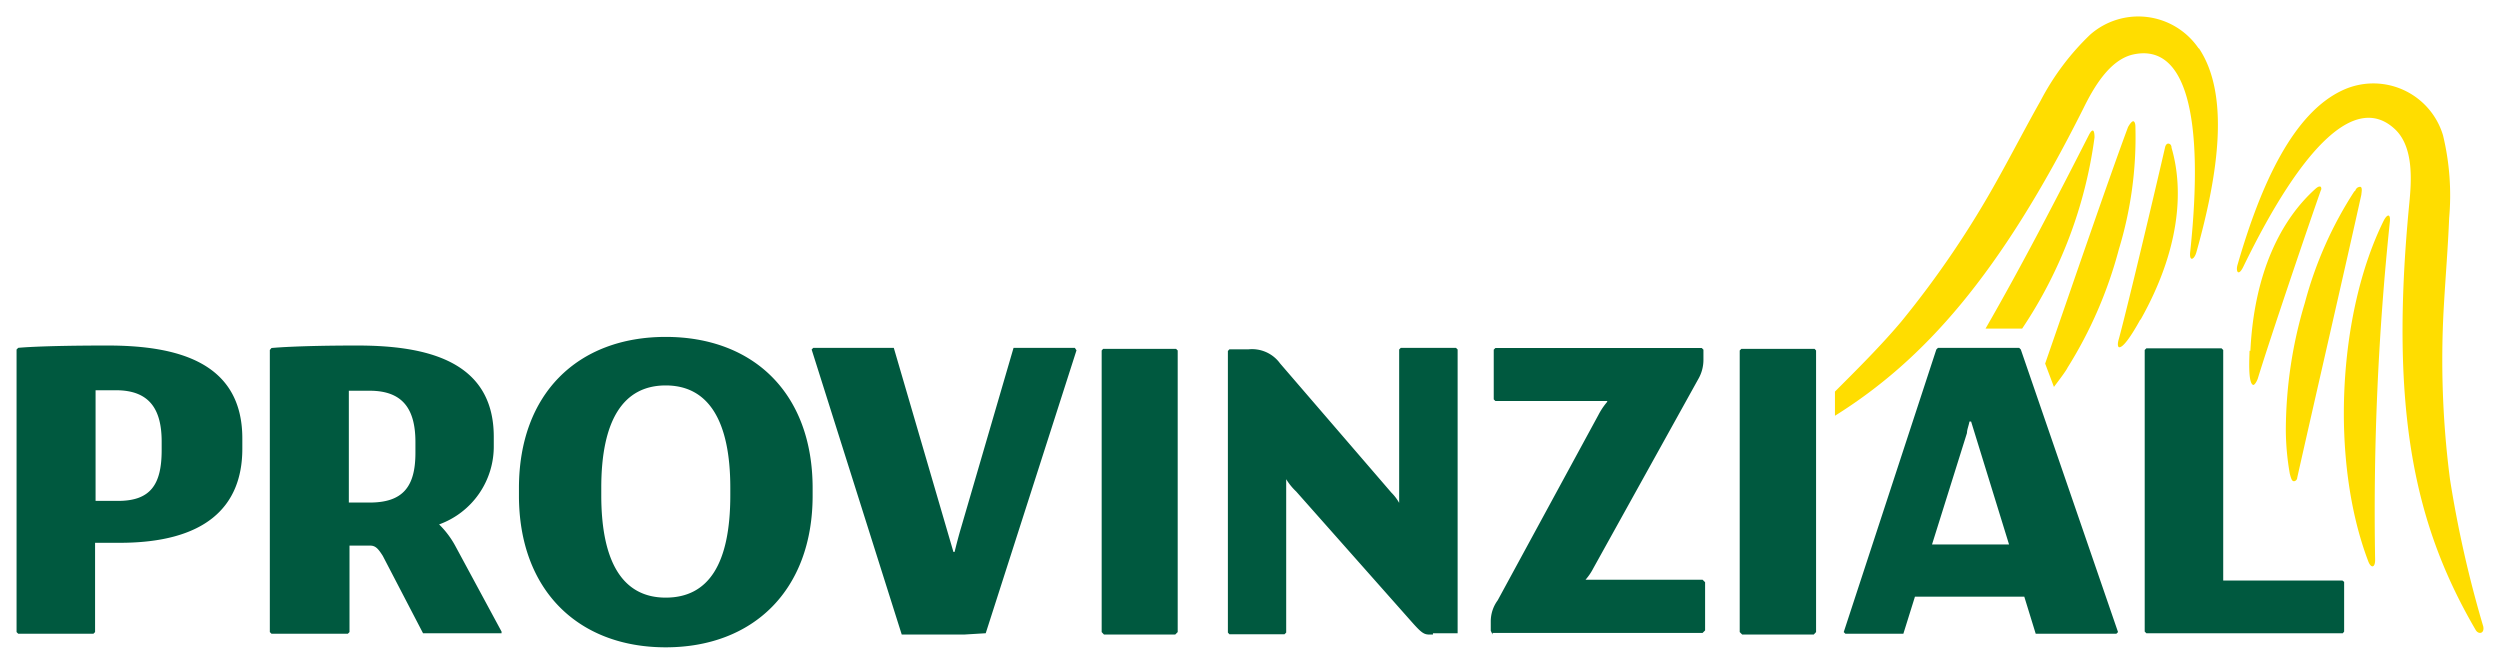 <svg data-name="Ebene 1" xmlns="http://www.w3.org/2000/svg" viewBox="0 0 150.93 40"><path d="M6.49 20.86c-4.12 0-5.39.14-5.39.14l-.1.1v17.06l.1.1h4.54l.1-.1v-5.39h1.49c5.09 0 7.4-2.11 7.4-5.68v-.62c0-4.65-4-5.61-8.14-5.61m3.27 6.32c0 2.07-.67 3.06-2.63 3.06H5.77v-6.68H7c2 0 2.76 1.12 2.76 3.1v.52ZM27.51 33a5.46 5.46 0 0 0-1-1.34 5 5 0 0 0 3.3-4.77v-.52c0-4.62-4.12-5.51-8.24-5.51-3.75 0-5.18.15-5.18.15l-.1.12v17.03l.1.1H21l.1-.1v-5.22h1.26c.33 0 .5.23.75.62l2.43 4.67h4.74v-.1Zm-2.43-5.66c0 2.06-.77 3-2.76 3h-1.26v-6.75h1.26c2 0 2.76 1.11 2.76 3.1Zm15.11-7c-5.31 0-8.86 3.43-8.86 9.13v.45c0 5.71 3.58 9.16 8.86 9.16s8.87-3.45 8.87-9.16v-.45c0-5.73-3.58-9.13-8.87-9.13m3.9 9.56c0 4.14-1.31 6.18-3.9 6.18s-3.89-2.14-3.89-6.18v-.45c0-4.05 1.31-6.18 3.89-6.18s3.9 2.13 3.9 6.18Zm14.1 8.41h-3.75L49 21.1l.1-.1h4.86l3.6 12.32h.07c.1-.4.23-.92.4-1.49L61.19 21h3.7l.1.15-5.48 17.08Zm8.46 0-.14-.15v-17l.09-.1H71l.1.1v17l-.15.15Zm19.86 0h-.2c-.34 0-.49-.1-1.06-.74l-7-7.9a3.55 3.55 0 0 1-.6-.74v9.26l-.1.1h-3.33l-.09-.1v-17l.09-.1h1.15a2.09 2.09 0 0 1 1.91.85l6.72 7.8a2.79 2.79 0 0 1 .47.62V21.1l.1-.1h3.33l.1.1v17.13h-1.49Zm3.6 0-.11-.23v-.57a2.15 2.15 0 0 1 .42-1.27l6.08-11.19a4.12 4.12 0 0 1 .53-.79v-.05h-6.75l-.1-.1v-3l.1-.1h12.46l.1.1v.62a2.32 2.32 0 0 1-.32 1.17l-6.33 11.41a3.36 3.36 0 0 1-.47.69h7.07l.15.15v2.91l-.15.15H90.11Zm15.07 0-.15-.15v-17l.1-.1h4.42l.09.1v17l-.14.15ZM122 21.1l-.1-.1H117l-.1.1-5.59 17.06.1.1h3.5l.7-2.24h6.6l.69 2.24h4.87l.1-.1Zm-5.36 11.77 2.11-6.73c0-.2.1-.42.15-.69h.1l2.29 7.42Zm24.8 5.36h-11.86l-.1-.1v-17l.1-.1h4.54l.1.1v13.92h7.2l.1.08v3Z" style="fill:#00593f"/><path d="M149.91 37.78c.12.48-.28.55-.45.25-3.63-6.23-5.24-13.1-4-25.81.13-1.34.25-3.3-.82-4.37-2.33-2.28-5.58.79-9.21 8.26-.29.6-.47.28-.34-.14 1.41-4.87 3.37-9.19 6.4-10.55a4.39 4.39 0 0 1 6 2.75 15.45 15.45 0 0 1 .37 5c-.07 1.76-.22 3.55-.32 5.31a56.08 56.08 0 0 0 .37 10.45 68.92 68.92 0 0 0 2 8.86m-6-24.47c-2.78 5.61-3.23 14.52-.94 20.55.17.47.44.42.42-.12a168 168 0 0 1 .89-20.36c.05-.49-.15-.49-.37-.07m-1.76-1.79a23.43 23.43 0 0 0-3 6.75A26.84 26.84 0 0 0 138 26a15.72 15.72 0 0 0 .24 2.6c.08.3.13.48.28.45a.23.23 0 0 0 .17-.22c1.07-4.77 3-13.13 3.87-17.08 0-.1.1-.5-.1-.47s-.24.17-.29.27m-6.36 9.63c0 .28-.12 2 .23 2.06.07 0 .19-.17.27-.39.64-2.11 2.95-8.94 3.8-11.35a.2.2 0 0 0 0-.22c-.08-.05-.18 0-.3.1-2.09 1.86-3.72 5.06-3.95 9.8m-6.63-1.88c2.34-4.15 2.64-7.75 1.87-10.38 0-.17-.1-.25-.2-.25s-.15.1-.18.18c-.57 2.48-2.23 9.5-2.8 11.61-.08.25-.08.45 0 .5.33.1 1.17-1.44 1.29-1.66M124 23.36c.37-.49.75-1 .82-1.16a25.93 25.93 0 0 0 3.1-7.15 23.18 23.18 0 0 0 1-7.35c0-.1 0-.3-.1-.37s-.3.25-.35.35c-1.19 3.2-3.38 9.6-5 14.27Zm8.74-20.43a4.4 4.4 0 0 0-6.55-.84 15.32 15.32 0 0 0-3 4c-.87 1.54-1.69 3.13-2.55 4.67a58 58 0 0 1-5.86 8.66c-1.24 1.47-2.68 2.9-4 4.22v1.46c5.36-3.35 9.95-8.48 15-18.56.6-1.22 1.57-2.93 3-3.25 3.17-.7 4.32 3.65 3.45 11.89-.08.67.25.49.37.05 1.37-4.87 2-9.56.15-12.32m-10.67 16.93a27.21 27.21 0 0 0 4.37-11.54c0-.48-.12-.58-.35-.13-1.86 3.65-4 7.8-6.23 11.67Z" style="fill:#fd0"/></svg>